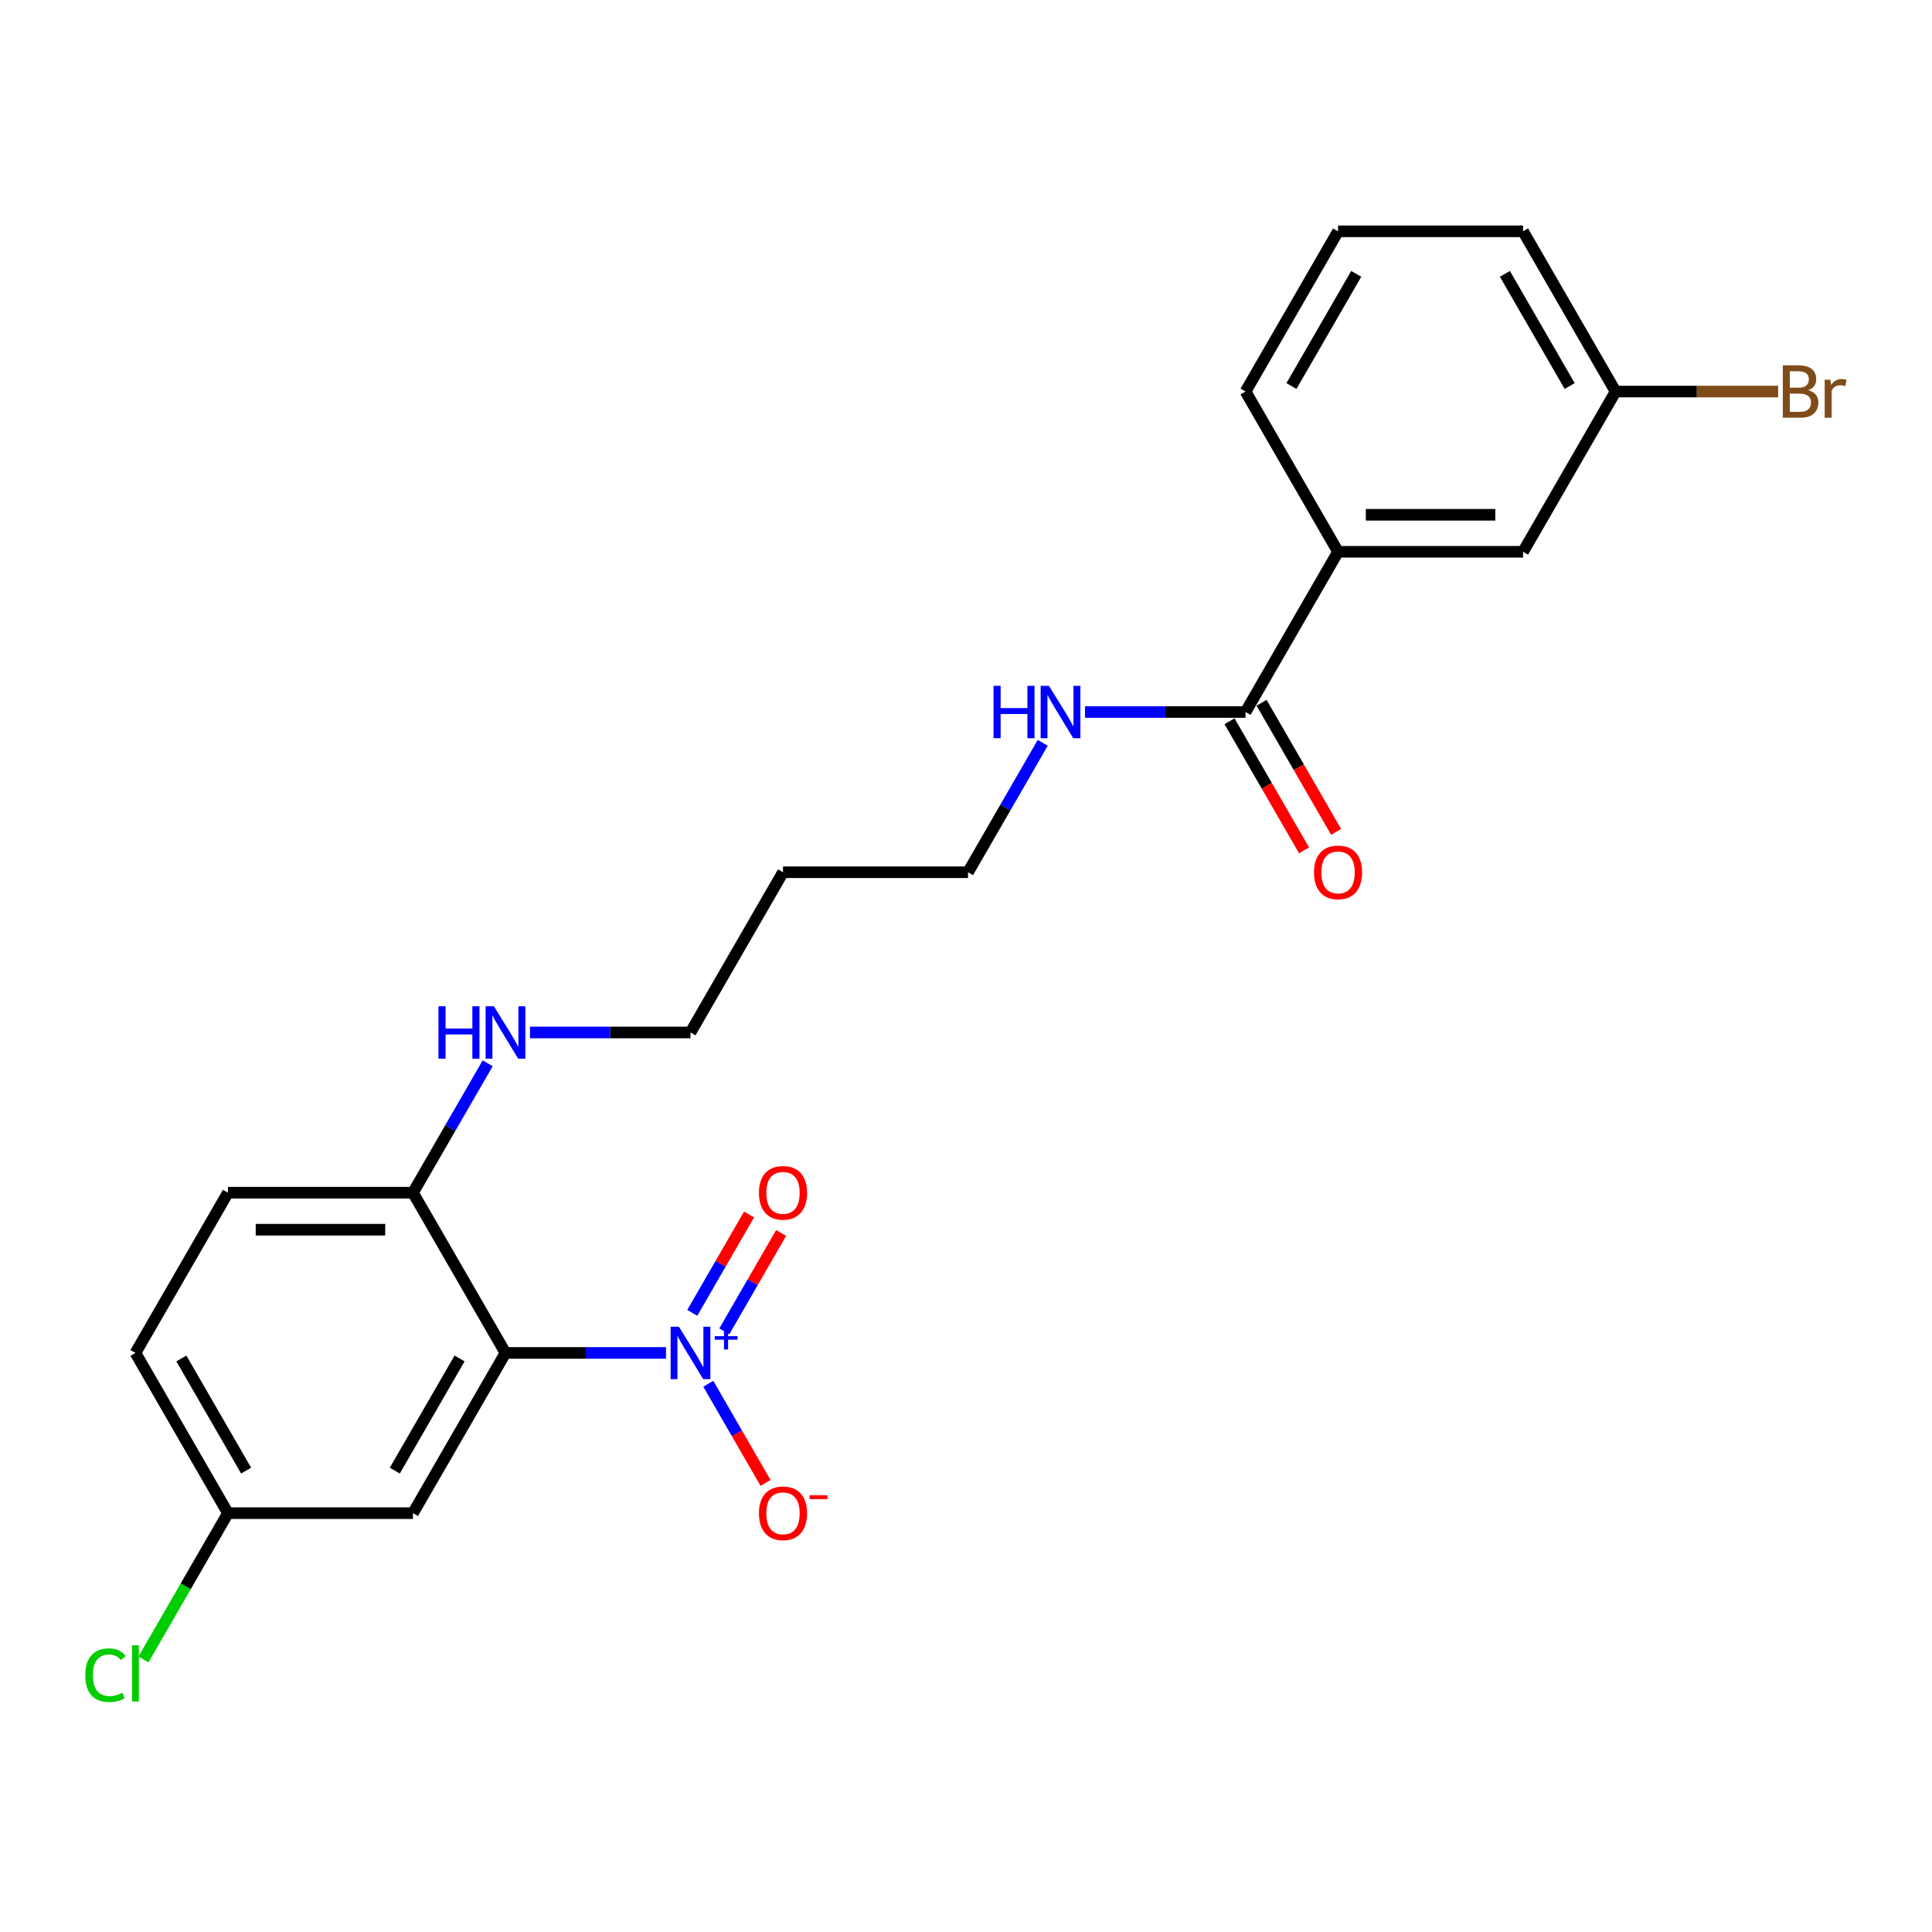 <?xml version='1.0' encoding='iso-8859-1'?>
<svg version='1.1' baseProfile='full'
              xmlns='http://www.w3.org/2000/svg'
                      xmlns:rdkit='http://www.rdkit.org/xml'
                      xmlns:xlink='http://www.w3.org/1999/xlink'
                  xml:space='preserve'
width='1000px' height='1000px' viewBox='0 0 1000 1000'>
<!-- END OF HEADER -->
<rect style='opacity:1.0;fill:#FFFFFF;stroke:none' width='1000' height='1000' x='0' y='0'> </rect>
<path class='bond-0' d='M 344.72,700.273 L 303.177,700.273' style='fill:none;fill-rule:evenodd;stroke:#0000FF;stroke-width:6px;stroke-linecap:butt;stroke-linejoin:miter;stroke-opacity:1' />
<path class='bond-0' d='M 303.177,700.273 L 261.634,700.273' style='fill:none;fill-rule:evenodd;stroke:#000000;stroke-width:6px;stroke-linecap:butt;stroke-linejoin:miter;stroke-opacity:1' />
<path class='bond-5' d='M 366.61,716.228 L 381.429,741.894' style='fill:none;fill-rule:evenodd;stroke:#0000FF;stroke-width:6px;stroke-linecap:butt;stroke-linejoin:miter;stroke-opacity:1' />
<path class='bond-5' d='M 381.429,741.894 L 396.247,767.561' style='fill:none;fill-rule:evenodd;stroke:#FF0000;stroke-width:6px;stroke-linecap:butt;stroke-linejoin:miter;stroke-opacity:1' />
<path class='bond-6' d='M 374.903,689.107 L 389.6,663.651' style='fill:none;fill-rule:evenodd;stroke:#0000FF;stroke-width:6px;stroke-linecap:butt;stroke-linejoin:miter;stroke-opacity:1' />
<path class='bond-6' d='M 389.6,663.651 L 404.297,638.195' style='fill:none;fill-rule:evenodd;stroke:#FF0000;stroke-width:6px;stroke-linecap:butt;stroke-linejoin:miter;stroke-opacity:1' />
<path class='bond-6' d='M 358.317,679.531 L 373.014,654.075' style='fill:none;fill-rule:evenodd;stroke:#0000FF;stroke-width:6px;stroke-linecap:butt;stroke-linejoin:miter;stroke-opacity:1' />
<path class='bond-6' d='M 373.014,654.075 L 387.71,628.619' style='fill:none;fill-rule:evenodd;stroke:#FF0000;stroke-width:6px;stroke-linecap:butt;stroke-linejoin:miter;stroke-opacity:1' />
<path class='bond-2' d='M 261.634,700.273 L 213.752,783.208' style='fill:none;fill-rule:evenodd;stroke:#000000;stroke-width:6px;stroke-linecap:butt;stroke-linejoin:miter;stroke-opacity:1' />
<path class='bond-2' d='M 237.865,703.137 L 204.348,761.191' style='fill:none;fill-rule:evenodd;stroke:#000000;stroke-width:6px;stroke-linecap:butt;stroke-linejoin:miter;stroke-opacity:1' />
<path class='bond-3' d='M 261.634,700.273 L 213.752,617.339' style='fill:none;fill-rule:evenodd;stroke:#000000;stroke-width:6px;stroke-linecap:butt;stroke-linejoin:miter;stroke-opacity:1' />
<path class='bond-1' d='M 644.692,368.536 L 603.149,368.536' style='fill:none;fill-rule:evenodd;stroke:#000000;stroke-width:6px;stroke-linecap:butt;stroke-linejoin:miter;stroke-opacity:1' />
<path class='bond-1' d='M 603.149,368.536 L 561.607,368.536' style='fill:none;fill-rule:evenodd;stroke:#0000FF;stroke-width:6px;stroke-linecap:butt;stroke-linejoin:miter;stroke-opacity:1' />
<path class='bond-4' d='M 644.692,368.536 L 692.574,285.601' style='fill:none;fill-rule:evenodd;stroke:#000000;stroke-width:6px;stroke-linecap:butt;stroke-linejoin:miter;stroke-opacity:1' />
<path class='bond-8' d='M 636.398,373.324 L 655.69,406.737' style='fill:none;fill-rule:evenodd;stroke:#000000;stroke-width:6px;stroke-linecap:butt;stroke-linejoin:miter;stroke-opacity:1' />
<path class='bond-8' d='M 655.69,406.737 L 674.981,440.151' style='fill:none;fill-rule:evenodd;stroke:#FF0000;stroke-width:6px;stroke-linecap:butt;stroke-linejoin:miter;stroke-opacity:1' />
<path class='bond-8' d='M 652.985,363.748 L 672.276,397.161' style='fill:none;fill-rule:evenodd;stroke:#000000;stroke-width:6px;stroke-linecap:butt;stroke-linejoin:miter;stroke-opacity:1' />
<path class='bond-8' d='M 672.276,397.161 L 691.568,430.574' style='fill:none;fill-rule:evenodd;stroke:#FF0000;stroke-width:6px;stroke-linecap:butt;stroke-linejoin:miter;stroke-opacity:1' />
<path class='bond-11' d='M 213.752,783.208 L 117.988,783.208' style='fill:none;fill-rule:evenodd;stroke:#000000;stroke-width:6px;stroke-linecap:butt;stroke-linejoin:miter;stroke-opacity:1' />
<path class='bond-10' d='M 213.752,617.339 L 117.988,617.339' style='fill:none;fill-rule:evenodd;stroke:#000000;stroke-width:6px;stroke-linecap:butt;stroke-linejoin:miter;stroke-opacity:1' />
<path class='bond-10' d='M 199.388,636.492 L 132.353,636.492' style='fill:none;fill-rule:evenodd;stroke:#000000;stroke-width:6px;stroke-linecap:butt;stroke-linejoin:miter;stroke-opacity:1' />
<path class='bond-12' d='M 213.752,617.339 L 233.088,583.849' style='fill:none;fill-rule:evenodd;stroke:#000000;stroke-width:6px;stroke-linecap:butt;stroke-linejoin:miter;stroke-opacity:1' />
<path class='bond-12' d='M 233.088,583.849 L 252.423,550.359' style='fill:none;fill-rule:evenodd;stroke:#0000FF;stroke-width:6px;stroke-linecap:butt;stroke-linejoin:miter;stroke-opacity:1' />
<path class='bond-7' d='M 692.574,285.601 L 788.338,285.601' style='fill:none;fill-rule:evenodd;stroke:#000000;stroke-width:6px;stroke-linecap:butt;stroke-linejoin:miter;stroke-opacity:1' />
<path class='bond-7' d='M 706.939,266.449 L 773.974,266.449' style='fill:none;fill-rule:evenodd;stroke:#000000;stroke-width:6px;stroke-linecap:butt;stroke-linejoin:miter;stroke-opacity:1' />
<path class='bond-18' d='M 692.574,285.601 L 644.692,202.667' style='fill:none;fill-rule:evenodd;stroke:#000000;stroke-width:6px;stroke-linecap:butt;stroke-linejoin:miter;stroke-opacity:1' />
<path class='bond-13' d='M 788.338,285.601 L 836.22,202.667' style='fill:none;fill-rule:evenodd;stroke:#000000;stroke-width:6px;stroke-linecap:butt;stroke-linejoin:miter;stroke-opacity:1' />
<path class='bond-9' d='M 539.716,384.49 L 520.381,417.98' style='fill:none;fill-rule:evenodd;stroke:#0000FF;stroke-width:6px;stroke-linecap:butt;stroke-linejoin:miter;stroke-opacity:1' />
<path class='bond-9' d='M 520.381,417.98 L 501.045,451.47' style='fill:none;fill-rule:evenodd;stroke:#000000;stroke-width:6px;stroke-linecap:butt;stroke-linejoin:miter;stroke-opacity:1' />
<path class='bond-14' d='M 117.988,617.339 L 70.106,700.273' style='fill:none;fill-rule:evenodd;stroke:#000000;stroke-width:6px;stroke-linecap:butt;stroke-linejoin:miter;stroke-opacity:1' />
<path class='bond-15' d='M 117.988,783.208 L 96.125,821.075' style='fill:none;fill-rule:evenodd;stroke:#000000;stroke-width:6px;stroke-linecap:butt;stroke-linejoin:miter;stroke-opacity:1' />
<path class='bond-15' d='M 96.125,821.075 L 74.262,858.943' style='fill:none;fill-rule:evenodd;stroke:#00CC00;stroke-width:6px;stroke-linecap:butt;stroke-linejoin:miter;stroke-opacity:1' />
<path class='bond-23' d='M 117.988,783.208 L 70.106,700.273' style='fill:none;fill-rule:evenodd;stroke:#000000;stroke-width:6px;stroke-linecap:butt;stroke-linejoin:miter;stroke-opacity:1' />
<path class='bond-23' d='M 127.393,761.191 L 93.875,703.137' style='fill:none;fill-rule:evenodd;stroke:#000000;stroke-width:6px;stroke-linecap:butt;stroke-linejoin:miter;stroke-opacity:1' />
<path class='bond-21' d='M 274.314,534.404 L 315.856,534.404' style='fill:none;fill-rule:evenodd;stroke:#0000FF;stroke-width:6px;stroke-linecap:butt;stroke-linejoin:miter;stroke-opacity:1' />
<path class='bond-21' d='M 315.856,534.404 L 357.399,534.404' style='fill:none;fill-rule:evenodd;stroke:#000000;stroke-width:6px;stroke-linecap:butt;stroke-linejoin:miter;stroke-opacity:1' />
<path class='bond-16' d='M 836.22,202.667 L 878.299,202.667' style='fill:none;fill-rule:evenodd;stroke:#000000;stroke-width:6px;stroke-linecap:butt;stroke-linejoin:miter;stroke-opacity:1' />
<path class='bond-16' d='M 878.299,202.667 L 920.378,202.667' style='fill:none;fill-rule:evenodd;stroke:#7F4C19;stroke-width:6px;stroke-linecap:butt;stroke-linejoin:miter;stroke-opacity:1' />
<path class='bond-24' d='M 836.22,202.667 L 788.338,119.733' style='fill:none;fill-rule:evenodd;stroke:#000000;stroke-width:6px;stroke-linecap:butt;stroke-linejoin:miter;stroke-opacity:1' />
<path class='bond-24' d='M 812.451,199.803 L 778.934,141.749' style='fill:none;fill-rule:evenodd;stroke:#000000;stroke-width:6px;stroke-linecap:butt;stroke-linejoin:miter;stroke-opacity:1' />
<path class='bond-17' d='M 405.281,451.47 L 357.399,534.404' style='fill:none;fill-rule:evenodd;stroke:#000000;stroke-width:6px;stroke-linecap:butt;stroke-linejoin:miter;stroke-opacity:1' />
<path class='bond-20' d='M 405.281,451.47 L 501.045,451.47' style='fill:none;fill-rule:evenodd;stroke:#000000;stroke-width:6px;stroke-linecap:butt;stroke-linejoin:miter;stroke-opacity:1' />
<path class='bond-19' d='M 644.692,202.667 L 692.574,119.733' style='fill:none;fill-rule:evenodd;stroke:#000000;stroke-width:6px;stroke-linecap:butt;stroke-linejoin:miter;stroke-opacity:1' />
<path class='bond-19' d='M 668.461,199.803 L 701.979,141.749' style='fill:none;fill-rule:evenodd;stroke:#000000;stroke-width:6px;stroke-linecap:butt;stroke-linejoin:miter;stroke-opacity:1' />
<path class='bond-22' d='M 692.574,119.733 L 788.338,119.733' style='fill:none;fill-rule:evenodd;stroke:#000000;stroke-width:6px;stroke-linecap:butt;stroke-linejoin:miter;stroke-opacity:1' />
<path  class='atom-0' d='M 351.404 686.713
L 360.291 701.078
Q 361.172 702.495, 362.589 705.061
Q 364.007 707.628, 364.083 707.781
L 364.083 686.713
L 367.684 686.713
L 367.684 713.833
L 363.968 713.833
L 354.43 698.128
Q 353.319 696.289, 352.132 694.183
Q 350.983 692.076, 350.638 691.425
L 350.638 713.833
L 347.114 713.833
L 347.114 686.713
L 351.404 686.713
' fill='#0000FF'/>
<path  class='atom-0' d='M 369.959 691.602
L 374.738 691.602
L 374.738 686.57
L 376.861 686.57
L 376.861 691.602
L 381.766 691.602
L 381.766 693.422
L 376.861 693.422
L 376.861 698.478
L 374.738 698.478
L 374.738 693.422
L 369.959 693.422
L 369.959 691.602
' fill='#0000FF'/>
<path  class='atom-6' d='M 392.832 783.284
Q 392.832 776.772, 396.049 773.133
Q 399.267 769.494, 405.281 769.494
Q 411.295 769.494, 414.513 773.133
Q 417.73 776.772, 417.73 783.284
Q 417.73 789.873, 414.474 793.627
Q 411.218 797.342, 405.281 797.342
Q 399.305 797.342, 396.049 793.627
Q 392.832 789.911, 392.832 783.284
M 405.281 794.278
Q 409.418 794.278, 411.64 791.52
Q 413.9 788.724, 413.9 783.284
Q 413.9 777.96, 411.64 775.278
Q 409.418 772.559, 405.281 772.559
Q 401.144 772.559, 398.884 775.24
Q 396.662 777.921, 396.662 783.284
Q 396.662 788.762, 398.884 791.52
Q 401.144 794.278, 405.281 794.278
' fill='#FF0000'/>
<path  class='atom-6' d='M 418.994 773.921
L 428.273 773.921
L 428.273 775.943
L 418.994 775.943
L 418.994 773.921
' fill='#FF0000'/>
<path  class='atom-7' d='M 392.832 617.415
Q 392.832 610.903, 396.049 607.264
Q 399.267 603.625, 405.281 603.625
Q 411.295 603.625, 414.513 607.264
Q 417.73 610.903, 417.73 617.415
Q 417.73 624.004, 414.474 627.758
Q 411.218 631.474, 405.281 631.474
Q 399.305 631.474, 396.049 627.758
Q 392.832 624.042, 392.832 617.415
M 405.281 628.409
Q 409.418 628.409, 411.64 625.651
Q 413.9 622.855, 413.9 617.415
Q 413.9 612.091, 411.64 609.41
Q 409.418 606.69, 405.281 606.69
Q 401.144 606.69, 398.884 609.371
Q 396.662 612.053, 396.662 617.415
Q 396.662 622.893, 398.884 625.651
Q 401.144 628.409, 405.281 628.409
' fill='#FF0000'/>
<path  class='atom-9' d='M 680.125 451.547
Q 680.125 445.035, 683.342 441.396
Q 686.56 437.757, 692.574 437.757
Q 698.588 437.757, 701.806 441.396
Q 705.023 445.035, 705.023 451.547
Q 705.023 458.135, 701.767 461.889
Q 698.511 465.605, 692.574 465.605
Q 686.598 465.605, 683.342 461.889
Q 680.125 458.174, 680.125 451.547
M 692.574 462.54
Q 696.711 462.54, 698.933 459.782
Q 701.193 456.986, 701.193 451.547
Q 701.193 446.222, 698.933 443.541
Q 696.711 440.821, 692.574 440.821
Q 688.437 440.821, 686.177 443.503
Q 683.955 446.184, 683.955 451.547
Q 683.955 457.024, 686.177 459.782
Q 688.437 462.54, 692.574 462.54
' fill='#FF0000'/>
<path  class='atom-10' d='M 514.242 354.976
L 517.919 354.976
L 517.919 366.506
L 531.786 366.506
L 531.786 354.976
L 535.463 354.976
L 535.463 382.096
L 531.786 382.096
L 531.786 369.57
L 517.919 369.57
L 517.919 382.096
L 514.242 382.096
L 514.242 354.976
' fill='#0000FF'/>
<path  class='atom-10' d='M 542.933 354.976
L 551.82 369.34
Q 552.701 370.758, 554.118 373.324
Q 555.535 375.89, 555.612 376.044
L 555.612 354.976
L 559.213 354.976
L 559.213 382.096
L 555.497 382.096
L 545.959 366.391
Q 544.848 364.552, 543.66 362.445
Q 542.511 360.338, 542.167 359.687
L 542.167 382.096
L 538.642 382.096
L 538.642 354.976
L 542.933 354.976
' fill='#0000FF'/>
<path  class='atom-13' d='M 226.949 520.844
L 230.626 520.844
L 230.626 532.374
L 244.493 532.374
L 244.493 520.844
L 248.17 520.844
L 248.17 547.965
L 244.493 547.965
L 244.493 535.439
L 230.626 535.439
L 230.626 547.965
L 226.949 547.965
L 226.949 520.844
' fill='#0000FF'/>
<path  class='atom-13' d='M 255.64 520.844
L 264.527 535.209
Q 265.408 536.626, 266.825 539.193
Q 268.242 541.759, 268.319 541.912
L 268.319 520.844
L 271.92 520.844
L 271.92 547.965
L 268.204 547.965
L 258.666 532.259
Q 257.555 530.421, 256.367 528.314
Q 255.218 526.207, 254.874 525.556
L 254.874 547.965
L 251.349 547.965
L 251.349 520.844
L 255.64 520.844
' fill='#0000FF'/>
<path  class='atom-16' d='M 44.135 867.08
Q 44.135 860.339, 47.276 856.814
Q 50.455 853.252, 56.469 853.252
Q 62.062 853.252, 65.049 857.197
L 62.521 859.266
Q 60.338 856.393, 56.469 856.393
Q 52.37 856.393, 50.187 859.151
Q 48.042 861.871, 48.042 867.08
Q 48.042 872.443, 50.263 875.201
Q 52.523 877.959, 56.89 877.959
Q 59.878 877.959, 63.364 876.159
L 64.437 879.032
Q 63.019 879.951, 60.874 880.487
Q 58.729 881.024, 56.354 881.024
Q 50.455 881.024, 47.276 877.423
Q 44.135 873.822, 44.135 867.08
' fill='#00CC00'/>
<path  class='atom-16' d='M 68.344 851.605
L 71.868 851.605
L 71.868 880.679
L 68.344 880.679
L 68.344 851.605
' fill='#00CC00'/>
<path  class='atom-17' d='M 935.949 201.978
Q 938.554 202.705, 939.857 204.314
Q 941.197 205.885, 941.197 208.221
Q 941.197 211.975, 938.784 214.121
Q 936.409 216.227, 931.889 216.227
L 922.772 216.227
L 922.772 189.107
L 930.778 189.107
Q 935.413 189.107, 937.75 190.984
Q 940.086 192.861, 940.086 196.308
Q 940.086 200.407, 935.949 201.978
M 926.411 192.171
L 926.411 200.675
L 930.778 200.675
Q 933.46 200.675, 934.839 199.603
Q 936.256 198.492, 936.256 196.308
Q 936.256 192.171, 930.778 192.171
L 926.411 192.171
M 931.889 213.163
Q 934.532 213.163, 935.949 211.899
Q 937.367 210.635, 937.367 208.221
Q 937.367 206, 935.796 204.889
Q 934.264 203.74, 931.314 203.74
L 926.411 203.74
L 926.411 213.163
L 931.889 213.163
' fill='#7F4C19'/>
<path  class='atom-17' d='M 947.365 196.538
L 947.786 199.258
Q 949.854 196.193, 953.225 196.193
Q 954.298 196.193, 955.754 196.576
L 955.179 199.794
Q 953.532 199.411, 952.612 199.411
Q 951.004 199.411, 949.931 200.062
Q 948.897 200.675, 948.054 202.169
L 948.054 216.227
L 944.453 216.227
L 944.453 196.538
L 947.365 196.538
' fill='#7F4C19'/>
</svg>
